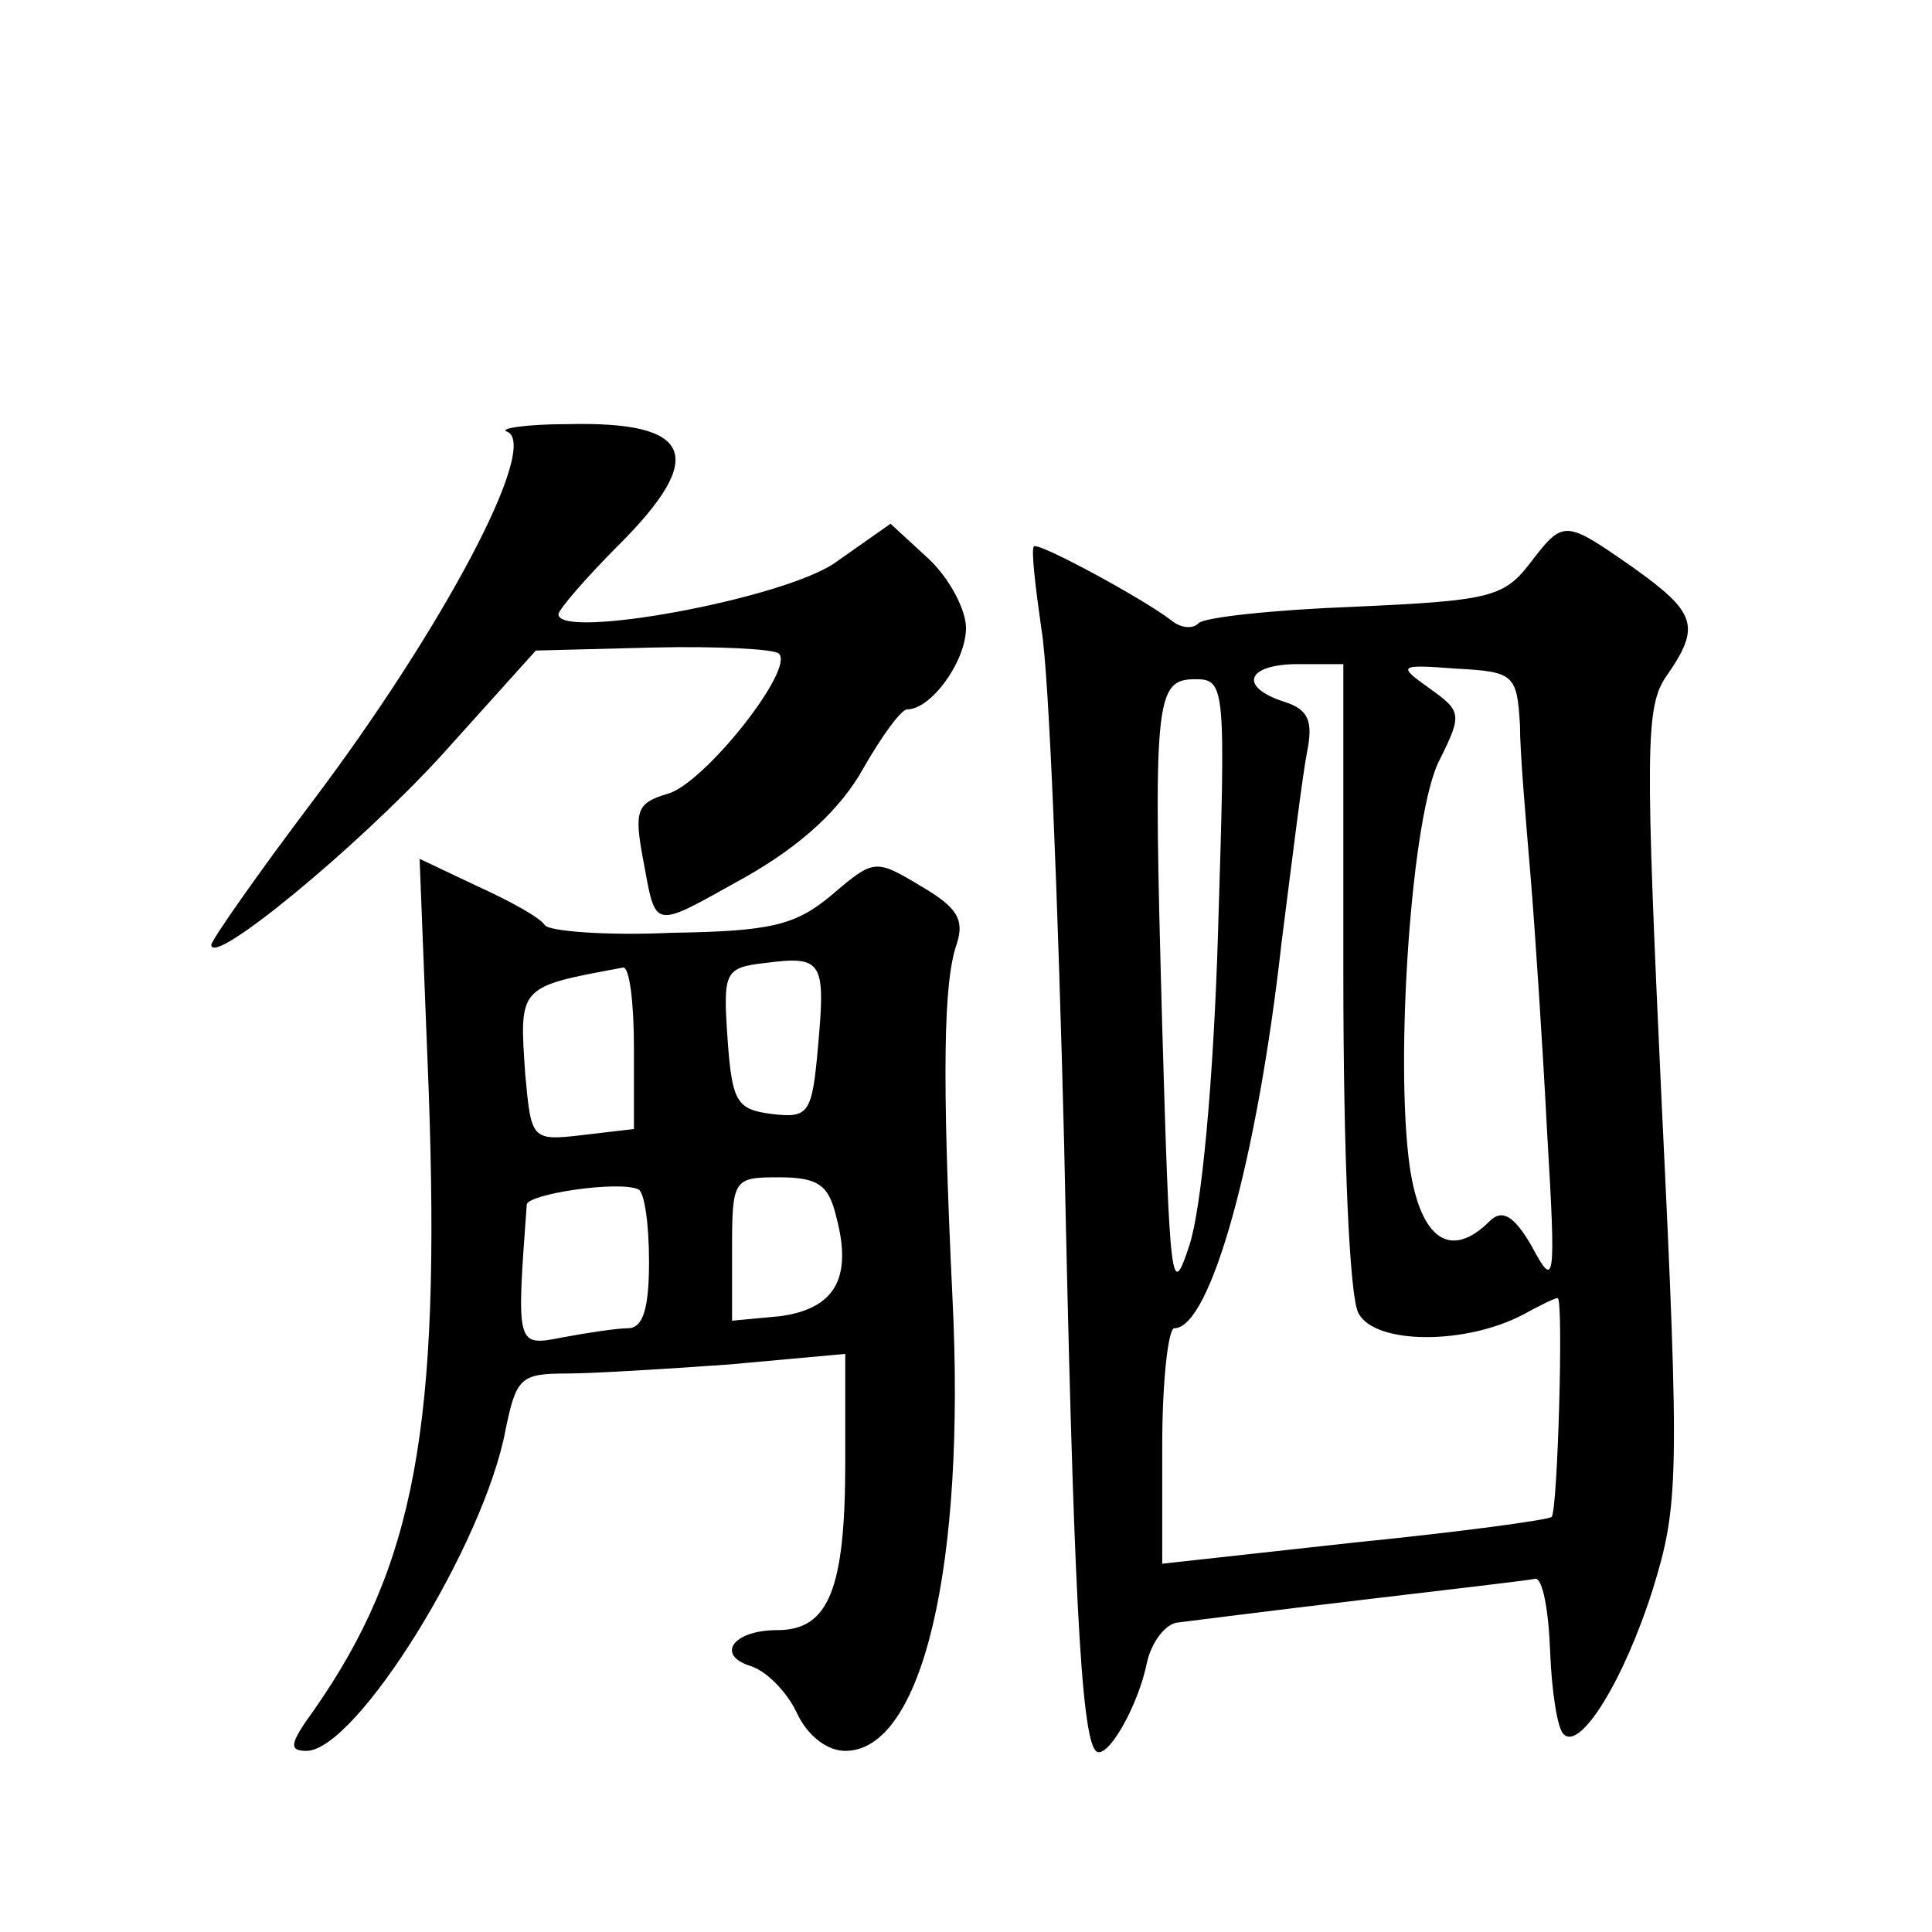 <?xml version="1.0" standalone="no"?>
<!DOCTYPE svg PUBLIC "-//W3C//DTD SVG 20010904//EN"
 "http://www.w3.org/TR/2001/REC-SVG-20010904/DTD/svg10.dtd">
<svg version="1.0" xmlns="http://www.w3.org/2000/svg"
 width="128pt" height="128pt" viewBox="0 0 128 128"
 preserveAspectRatio="xMidYMid meet">
<g transform="translate(0,128) scale(0.1,-0.1)"
fill="#0" stroke="none">
<path d="M336 994 c22 -9 -43 -131 -129 -245 -37 -49 -67 -92 -67 -95 0 -15 96
64 152 125 l63 70 78 2 c42 1 80 -1 83 -4 11 -10 -50 -87 -74 -93 -20 -6 -22 -11
-16 -43 9 -48 5 -47 68 -12 37 21 63 45 78 72 12 21 25 39 29 39 16 0 39 32 39
54 0 12 -11 33 -25 46 l-25 23 -37 -26 c-35 -24 -183 -51 -183 -34 0 3 18 24 40
46 59 59 49 82 -34 80 -28 0 -46 -3 -40 -5z M1013 906 c-17 -22 -28 -24 -116 -28
-53 -2 -100 -7 -103 -11 -4 -4 -12 -3 -18 2 -18 14 -88 52 -91 49 -2 -2 1 -27 5
-55 5 -29 11 -182 15 -340 6 -288 11 -393 21 -403 7 -7 28 29 34 59 3 13 12 25
20 26 8 1 63 8 122 15 59 7 111 13 115 14 5 1 9 -21 10 -48 1 -27 5 -52 9 -55 11
-11 40 36 59 96 17 55 18 73 6 320 -11 236 -11 265 3 285 23 33 20 42 -22 72 -46
32 -46 32 -69 2z m-123 -272 c0 -118 4 -213 10 -224 11 -21 71 -21 109 -1 11 6
21 11 23 11 4 0 0 -141 -4 -145 -2 -2 -61 -10 -131 -17 l-127 -14 0 78 c0 43 4
78 8 78 24 0 55 112 71 255 7 55 14 112 17 127 4 20 1 28 -15 33 -31 10 -25 25
9 25 l30 0 0 -206z m117 166 c0 -19 4 -64 7 -100 3 -36 8 -112 11 -170 6 -101 5
-104 -10 -76 -12 21 -20 25 -28 17 -26 -26 -46 -12 -53 36 -10 70 1 235 20 270
15 30 14 32 -7 47 -21 15 -21 16 18 13 38 -2 40 -4 42 -37z m-200 -137 c-3 -100
-11 -184 -19 -208 -12 -37 -13 -27 -18 145 -6 217 -5 230 22 230 20 0 20 -5 15
-167z M284 558 c8 -223 -9 -315 -76 -411 -16 -22 -17 -27 -5 -27 33 0 118 137 132
213 7 34 10 37 40 37 17 0 66 3 108 6 l77 7 0 -72 c0 -84 -11 -111 -45 -111 -30
0 -41 -17 -17 -24 11 -4 24 -18 30 -31 7 -15 20 -25 32 -25 51 0 80 122 71 301
-7 147 -6 209 3 234 5 16 0 24 -24 38 -30 18 -31 18 -59 -6 -24 -20 -40 -24 -106
-25 -43 -2 -81 1 -84 5 -3 5 -23 16 -45 26 l-38 18 6 -153z m258 29 c-4 -45 -6
-48 -31 -45 -23 3 -26 8 -29 50 -3 44 -2 47 25 50 38 5 40 1 35 -55z m-122 -1 l0
-54 -34 -4 c-34 -4 -34 -3 -38 40 -4 59 -5 58 65 71 4 0 7 -23 7 -53z m10 -142
c0 -31 -4 -44 -14 -44 -7 0 -27 -3 -43 -6 -31 -6 -31 -7 -24 88 1 7 61 16 74 10
4 -2 7 -23 7 -48z m124 30 c11 -41 -1 -61 -37 -66 l-32 -3 0 47 c0 47 1 48 31 48
26 0 33 -5 38 -26z"/>
</g>
</svg>
